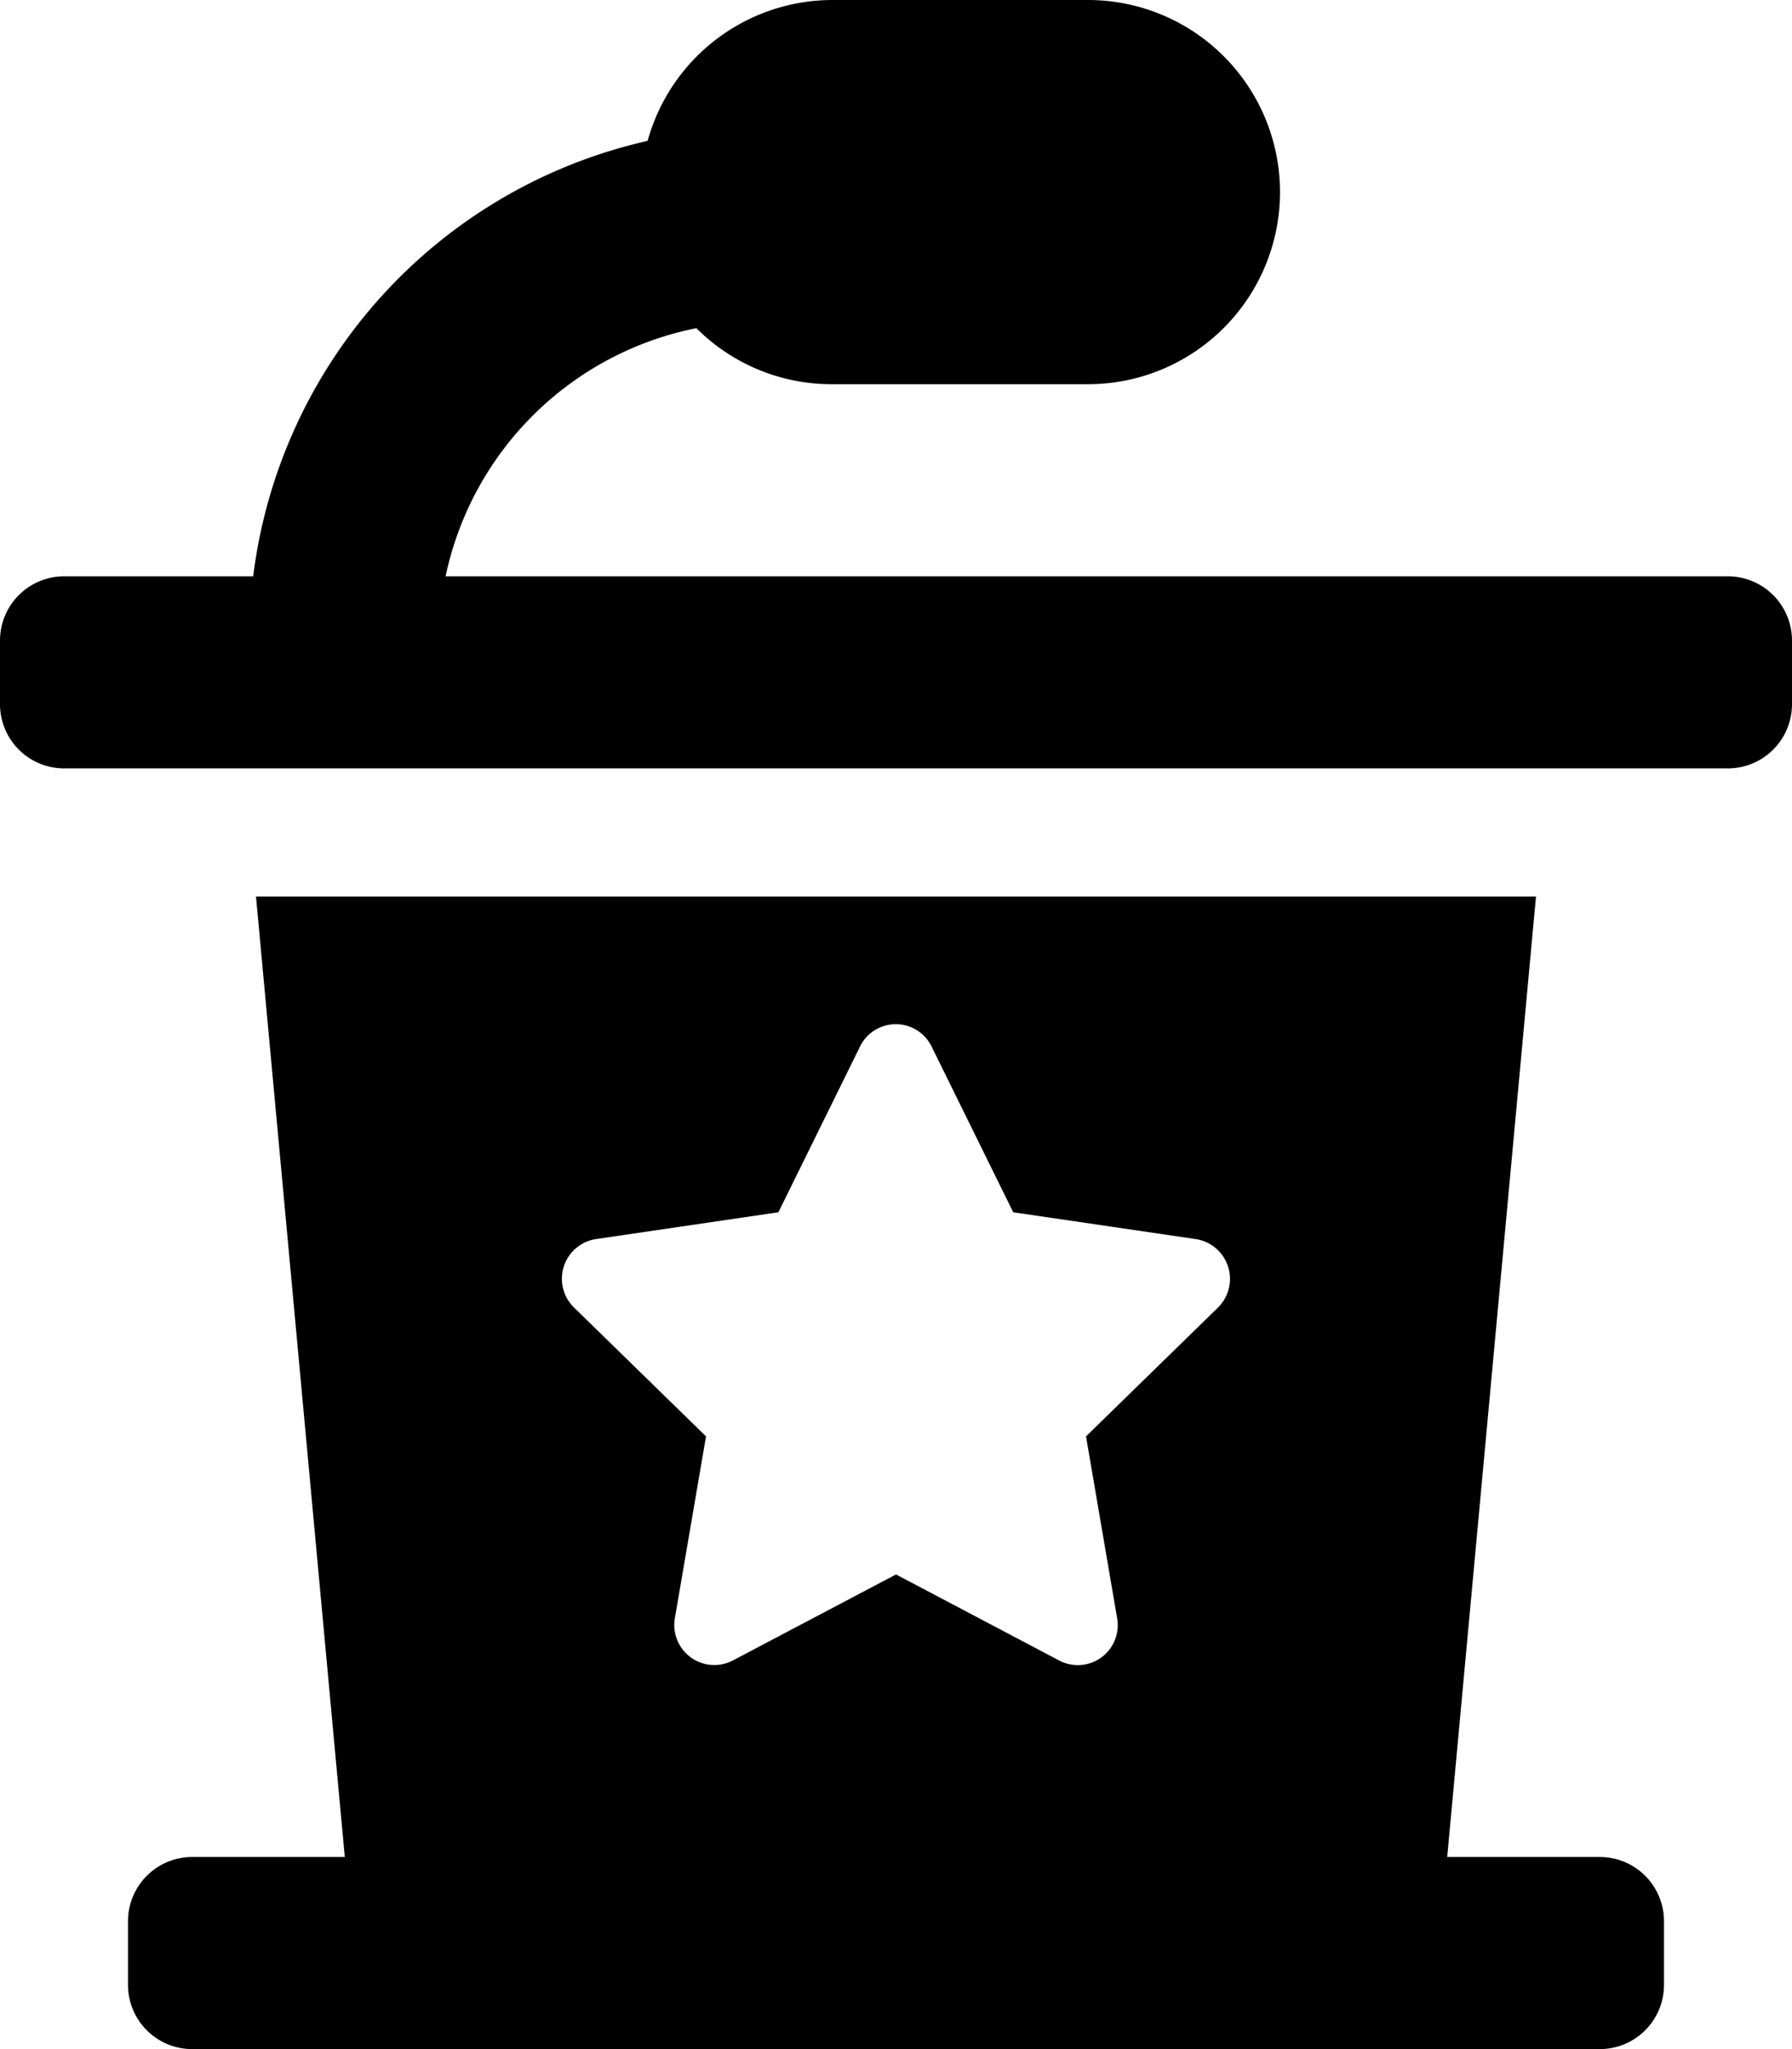 <svg xmlns="http://www.w3.org/2000/svg" width="56" height="64"><path data-name="Path 5525" d="M54 18H13.925a10.009 10.009 0 0 1 7.837-7.75A5.971 5.971 0 0 0 26 12h8a6 6 0 0 0 6-6 6 6 0 0 0-6-6h-8a6 6 0 0 0-5.762 4.4A15.962 15.962 0 0 0 7.912 18H2a2.006 2.006 0 0 0-2 2v2a2.006 2.006 0 0 0 2 2h52a2.006 2.006 0 0 0 2-2v-2a2.006 2.006 0 0 0-2-2zm-4 40h-4.775L48 28H8l2.775 30H6a2.006 2.006 0 0 0-2 2v2a2.006 2.006 0 0 0 2 2h44a2.006 2.006 0 0 0 2-2v-2a2.006 2.006 0 0 0-2-2zM38.063 40.838l-4.125 4.025.974 5.687a1.248 1.248 0 0 1-1.812 1.313L28 49.175l-5.1 2.688a1.251 1.251 0 0 1-1.812-1.313l.975-5.687-4.125-4.025a1.254 1.254 0 0 1 .687-2.138l5.7-.837 2.55-5.175a1.245 1.245 0 0 1 2.238 0l2.55 5.175 5.7.837a1.257 1.257 0 0 1 .7 2.138z"/></svg>